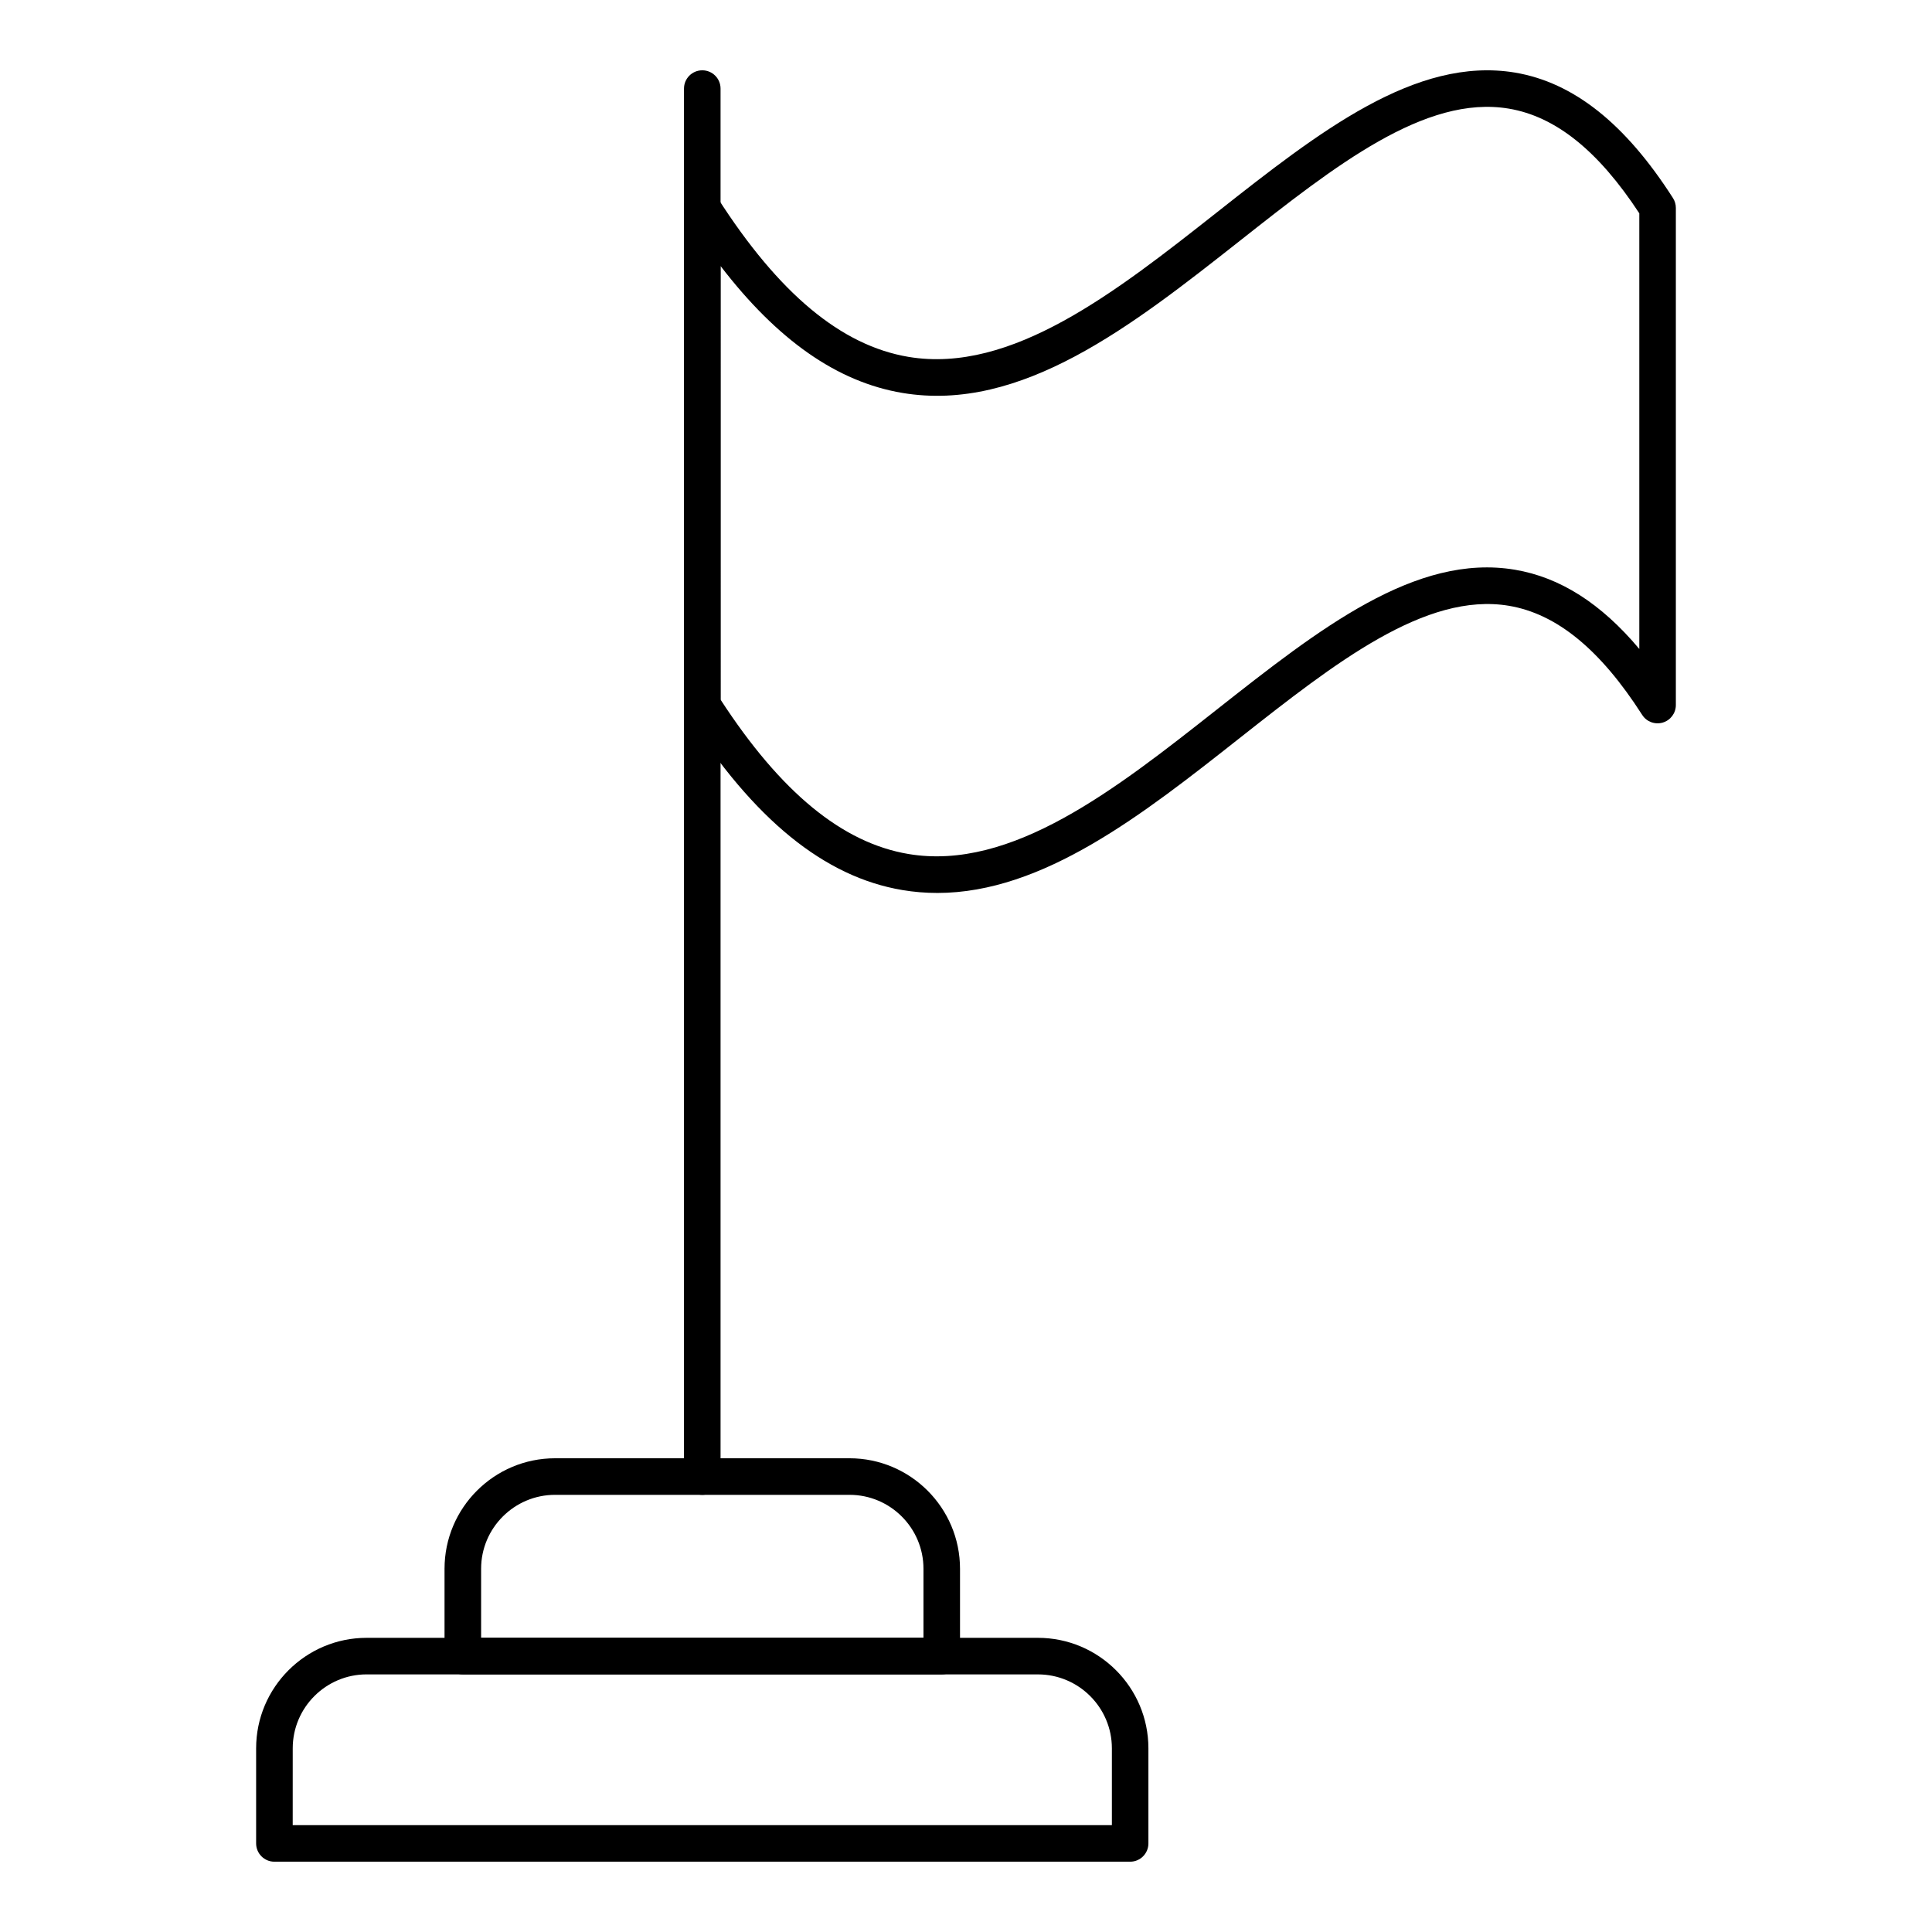 <?xml version="1.0" encoding="UTF-8"?>
<!-- Uploaded to: SVG Repo, www.svgrepo.com, Generator: SVG Repo Mixer Tools -->
<svg fill="#000000" width="800px" height="800px" version="1.1" viewBox="144 144 512 512" xmlns="http://www.w3.org/2000/svg">
 <g>
  <path d="m443.5 637.37h-226.78c-2.676 0-4.844-2.168-4.844-4.844v-25.199c0-16.145 13.137-29.285 29.285-29.285h177.89c16.152 0 29.289 13.137 29.289 29.285v25.199c0 2.676-2.164 4.844-4.844 4.844zm-221.93-9.688h217.09v-20.355c0-10.805-8.793-19.594-19.602-19.594l-177.89-0.004c-10.805 0-19.594 8.789-19.594 19.594z"/>
  <path d="m393.57 587.73h-126.92c-2.676 0-4.844-2.168-4.844-4.844v-23.145c0-16.145 13.137-29.285 29.289-29.285h78.035c16.145 0 29.285 13.137 29.285 29.285v23.145c-0.004 2.676-2.168 4.844-4.848 4.844zm-122.07-9.688h117.23v-18.301c0-10.805-8.789-19.594-19.594-19.594h-78.035c-10.805 0-19.602 8.789-19.602 19.594z"/>
  <path d="m330.11 540.15c-2.676 0-4.844-2.168-4.844-4.844v-367.83c0-2.676 2.168-4.844 4.844-4.844s4.844 2.168 4.844 4.844v367.83c0 2.676-2.168 4.844-4.844 4.844z"/>
  <path d="m392.37 380.64c-3.062 0-6.144-0.246-9.25-0.77-20.637-3.473-39.309-18.652-57.086-46.414-0.5-0.781-0.766-1.684-0.766-2.613v-131.75c0-2.152 1.418-4.043 3.481-4.648 2.062-0.609 4.285 0.227 5.441 2.039 16.223 25.324 32.75 39.09 50.539 42.086 27.336 4.586 55.02-17.211 81.773-38.301 27.047-21.328 52.656-41.395 78.98-37.035 15.523 2.617 29.219 13.488 41.871 33.246 0.5 0.781 0.766 1.684 0.766 2.613v131.75c0 2.152-1.418 4.043-3.481 4.648-2.082 0.602-4.285-0.223-5.441-2.039-11.098-17.324-22.652-26.781-35.324-28.914-22.09-3.691-46.059 15.125-71.379 35.082-25.617 20.207-52.031 41.023-80.125 41.023zm-57.414-51.227c15.977 24.57 32.27 37.953 49.773 40.902 27.352 4.602 55.02-17.207 81.773-38.301 27.051-21.32 52.66-41.461 78.984-37.027 11.945 2.012 22.809 8.914 32.949 20.992v-115.45c-10.863-16.578-22.18-25.648-34.559-27.738-22.18-3.734-46.066 15.129-71.379 35.086-28.418 22.395-57.859 45.559-89.379 40.246-17.211-2.894-33.059-13.941-48.164-33.637z"/>
 </g>
</svg>